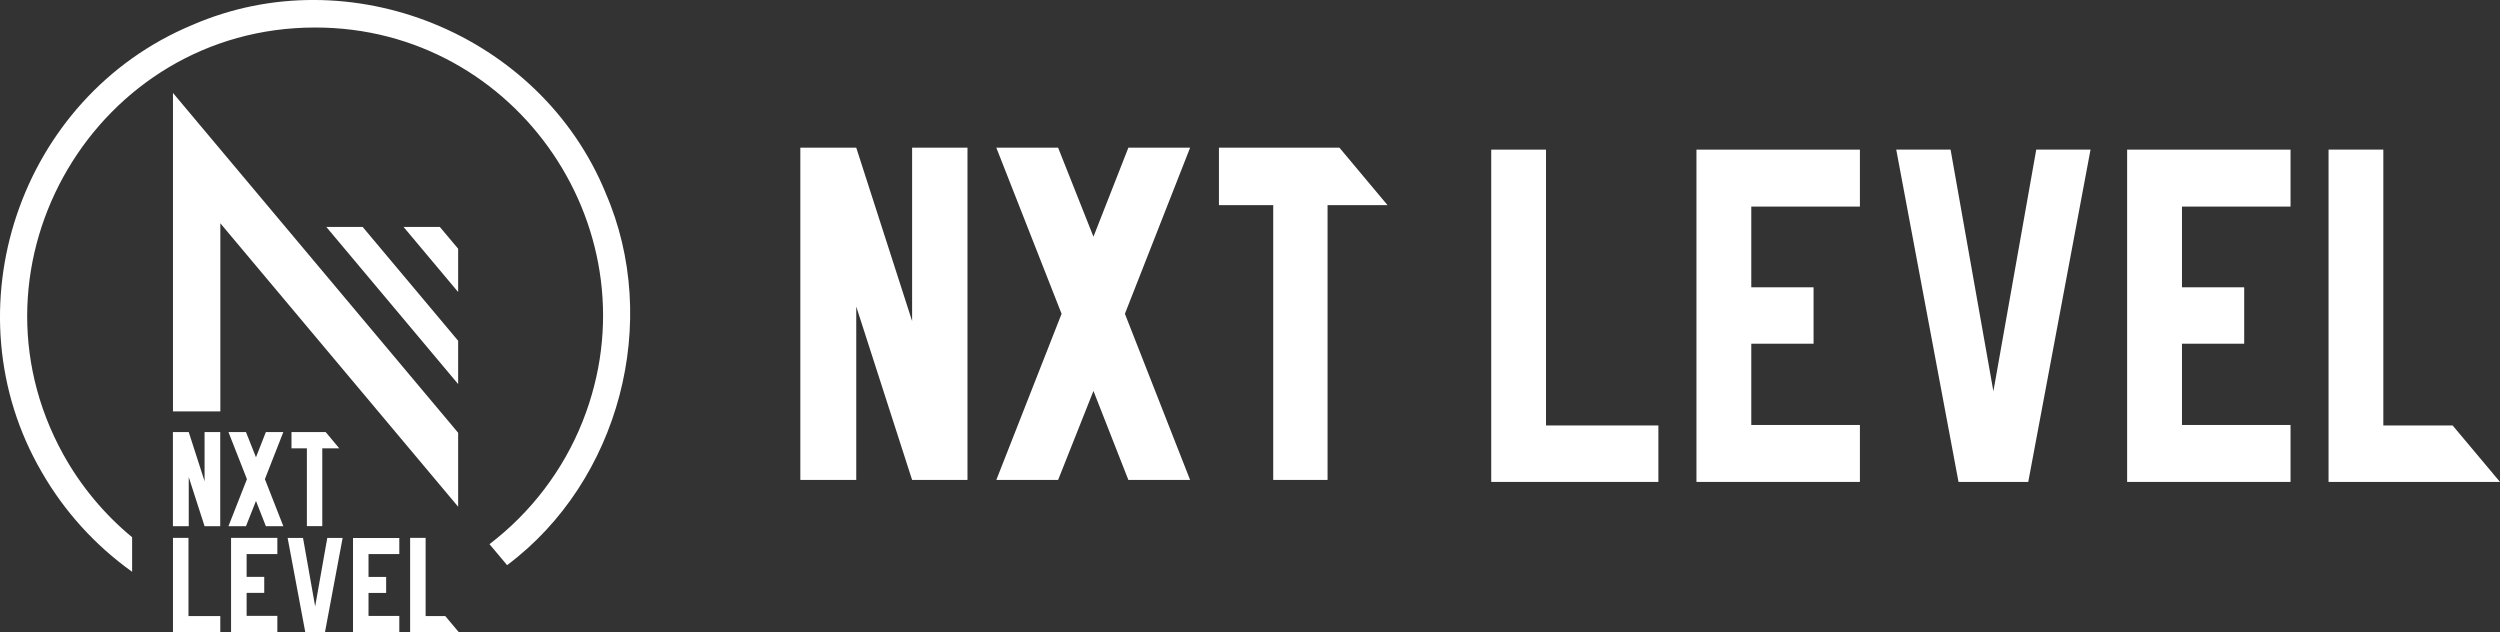 <?xml version="1.0" encoding="UTF-8"?>
<svg id="Laag_1" data-name="Laag 1" xmlns="http://www.w3.org/2000/svg" viewBox="0 0 459.62 116.19">
  <rect x="0" y="0" width="459.62" height="116.19" fill="#333333" stroke="none"/>
  <defs>
    <style>
      .cls-1 {
        fill: #fff;
      }
    </style>
  </defs>
  <g>
    <g>
      <polygon class="cls-1" points="156.67 88.24 157.42 88.24 157.42 56.36 167.69 88.24 168.44 88.24 177.22 88.24 177.87 88.24 177.87 27.15 177.22 27.15 168.44 27.15 167.69 27.15 167.69 59.03 157.42 27.15 156.67 27.15 147.89 27.15 147.14 27.15 147.14 88.24 147.89 88.24 156.67 88.24"/>
      <polygon class="cls-1" points="234.82 88.23 243.33 88.23 244.07 88.23 244.07 37.71 255.09 37.71 246.25 27.15 224.1 27.15 224.1 36.95 224.1 37.71 234.08 37.71 234.08 88.23 234.82 88.23"/>
      <polygon class="cls-1" points="218.16 27.15 208.18 27.15 207.45 27.15 201.03 43.52 194.53 27.15 193.89 27.15 183.82 27.15 183.17 27.15 195.17 57.69 183.17 88.24 183.82 88.24 193.89 88.24 194.53 88.24 201.03 71.87 207.45 88.24 208.18 88.24 218.16 88.24 218.8 88.24 206.81 57.69 218.8 27.15 218.16 27.15"/>
    </g>
    <g>
      <polygon class="cls-1" points="375.09 27.51 374.36 27.51 366.48 71.94 358.61 27.51 357.87 27.51 349.35 27.51 348.62 27.51 360.07 88.6 360.8 88.6 372.25 88.6 372.89 88.6 384.34 27.51 383.7 27.51 375.09 27.51"/>
      <polygon class="cls-1" points="421.11 78.79 421.11 78.13 401.15 78.13 401.15 63.19 412.59 63.19 412.59 62.52 412.59 53.58 412.59 52.82 401.15 52.82 401.15 37.98 421.11 37.98 421.11 37.21 421.11 27.51 391.8 27.51 391.07 27.51 391.07 88.6 391.8 88.6 421.11 88.6 421.11 78.79"/>
      <polygon class="cls-1" points="304.89 78.22 284.23 78.22 284.23 27.51 283.5 27.51 274.89 27.51 274.16 27.51 274.16 88.6 274.89 88.6 304.89 88.6 304.89 78.22"/>
      <polygon class="cls-1" points="450.91 78.22 438.17 78.22 438.17 27.51 437.44 27.51 428.83 27.51 428.1 27.51 428.1 88.6 428.83 88.6 459.62 88.6 450.91 78.22"/>
      <polygon class="cls-1" points="341.94 78.79 341.94 78.13 321.97 78.13 321.97 63.19 333.42 63.19 333.42 62.52 333.42 53.58 333.42 52.82 321.97 52.82 321.97 37.98 341.94 37.98 341.94 37.21 341.94 27.51 312.63 27.51 311.89 27.51 311.89 88.6 312.63 88.6 341.94 88.6 341.94 78.79"/>
    </g>
  </g>
  <g>
    <path class="cls-1" d="m34.49,96.74h.21v-9.03l2.91,9.03h2.88v-17.3h-2.88v9.03l-2.91-9.03h-2.91v17.3h2.7Zm25.89,2.16h-.21l-2.23,12.59-2.23-12.59h-2.83l3.24,17.3h3.63l3.24-17.3h-2.62Zm13.03,14.53v-.19h-5.66v-4.23h3.24v-2.94h-3.24v-4.2h5.66v-2.96h-8.51v17.3h8.51v-2.78Z"/>
    <polygon class="cls-1" points="84.23 93.16 84.23 79.57 83.44 78.63 83.44 78.62 80.6 75.24 31.96 17.28 31.8 17.08 31.8 75.63 32.36 75.63 39.46 75.63 40.51 75.63 40.51 41.05 41.13 41.79 41.13 41.79 84.23 93.16"/>
    <path class="cls-1" d="m111.32,35.41C99.28,6.19,64.28-7.96,35.38,4.58,3.52,17.83-9.65,57.08,7.68,86.8c4.16,7.24,9.84,13.49,16.61,18.32v-6.35c-5.13-4.23-9.46-9.44-12.68-15.27h0C-7.78,48.37,17.81,5.03,57.94,5.06c37.31-.04,62.92,37.85,49.17,72.42,0,0,0,0,0,0-3.55,8.96-9.54,16.78-17.12,22.56l3.24,3.86c20.67-15.46,28.39-44.89,18.08-68.49Z"/>
    <polygon class="cls-1" points="59.99 41.72 84.23 70.61 84.23 62.65 66.67 41.72 59.99 41.72"/>
    <polygon class="cls-1" points="84.23 45.73 80.86 41.72 74.19 41.72 84.23 53.69 84.23 45.73"/>
    <polygon class="cls-1" points="40.5 113.26 34.65 113.26 34.65 98.89 34.44 98.89 32 98.89 31.8 98.89 31.8 116.19 32 116.19 40.5 116.19 40.5 113.26"/>
    <polygon class="cls-1" points="81.86 113.26 78.25 113.26 78.25 98.89 78.04 98.89 75.61 98.89 75.4 98.89 75.4 116.19 75.61 116.19 84.32 116.19 81.86 113.26"/>
    <polygon class="cls-1" points="56.63 96.73 59.04 96.73 59.25 96.73 59.25 82.42 62.37 82.42 59.87 79.43 53.59 79.43 53.59 82.21 53.59 82.42 56.42 82.42 56.42 96.73 56.63 96.73"/>
    <polygon class="cls-1" points="51.91 79.43 49.08 79.43 48.88 79.43 47.06 84.07 45.22 79.43 45.04 79.43 42.18 79.43 42 79.43 45.4 88.09 42 96.74 42.18 96.74 45.04 96.74 45.22 96.74 47.06 92.1 48.88 96.74 49.08 96.74 51.91 96.74 52.09 96.74 48.7 88.09 52.09 79.43 51.91 79.43"/>
    <polygon class="cls-1" points="50.99 113.42 50.99 113.23 45.34 113.23 45.34 109 48.58 109 48.58 108.81 48.58 106.28 48.58 106.06 45.34 106.06 45.34 101.86 50.99 101.86 50.99 101.64 50.99 98.89 42.69 98.89 42.48 98.89 42.48 116.19 42.69 116.19 50.99 116.19 50.99 113.42"/>
  </g>
</svg>